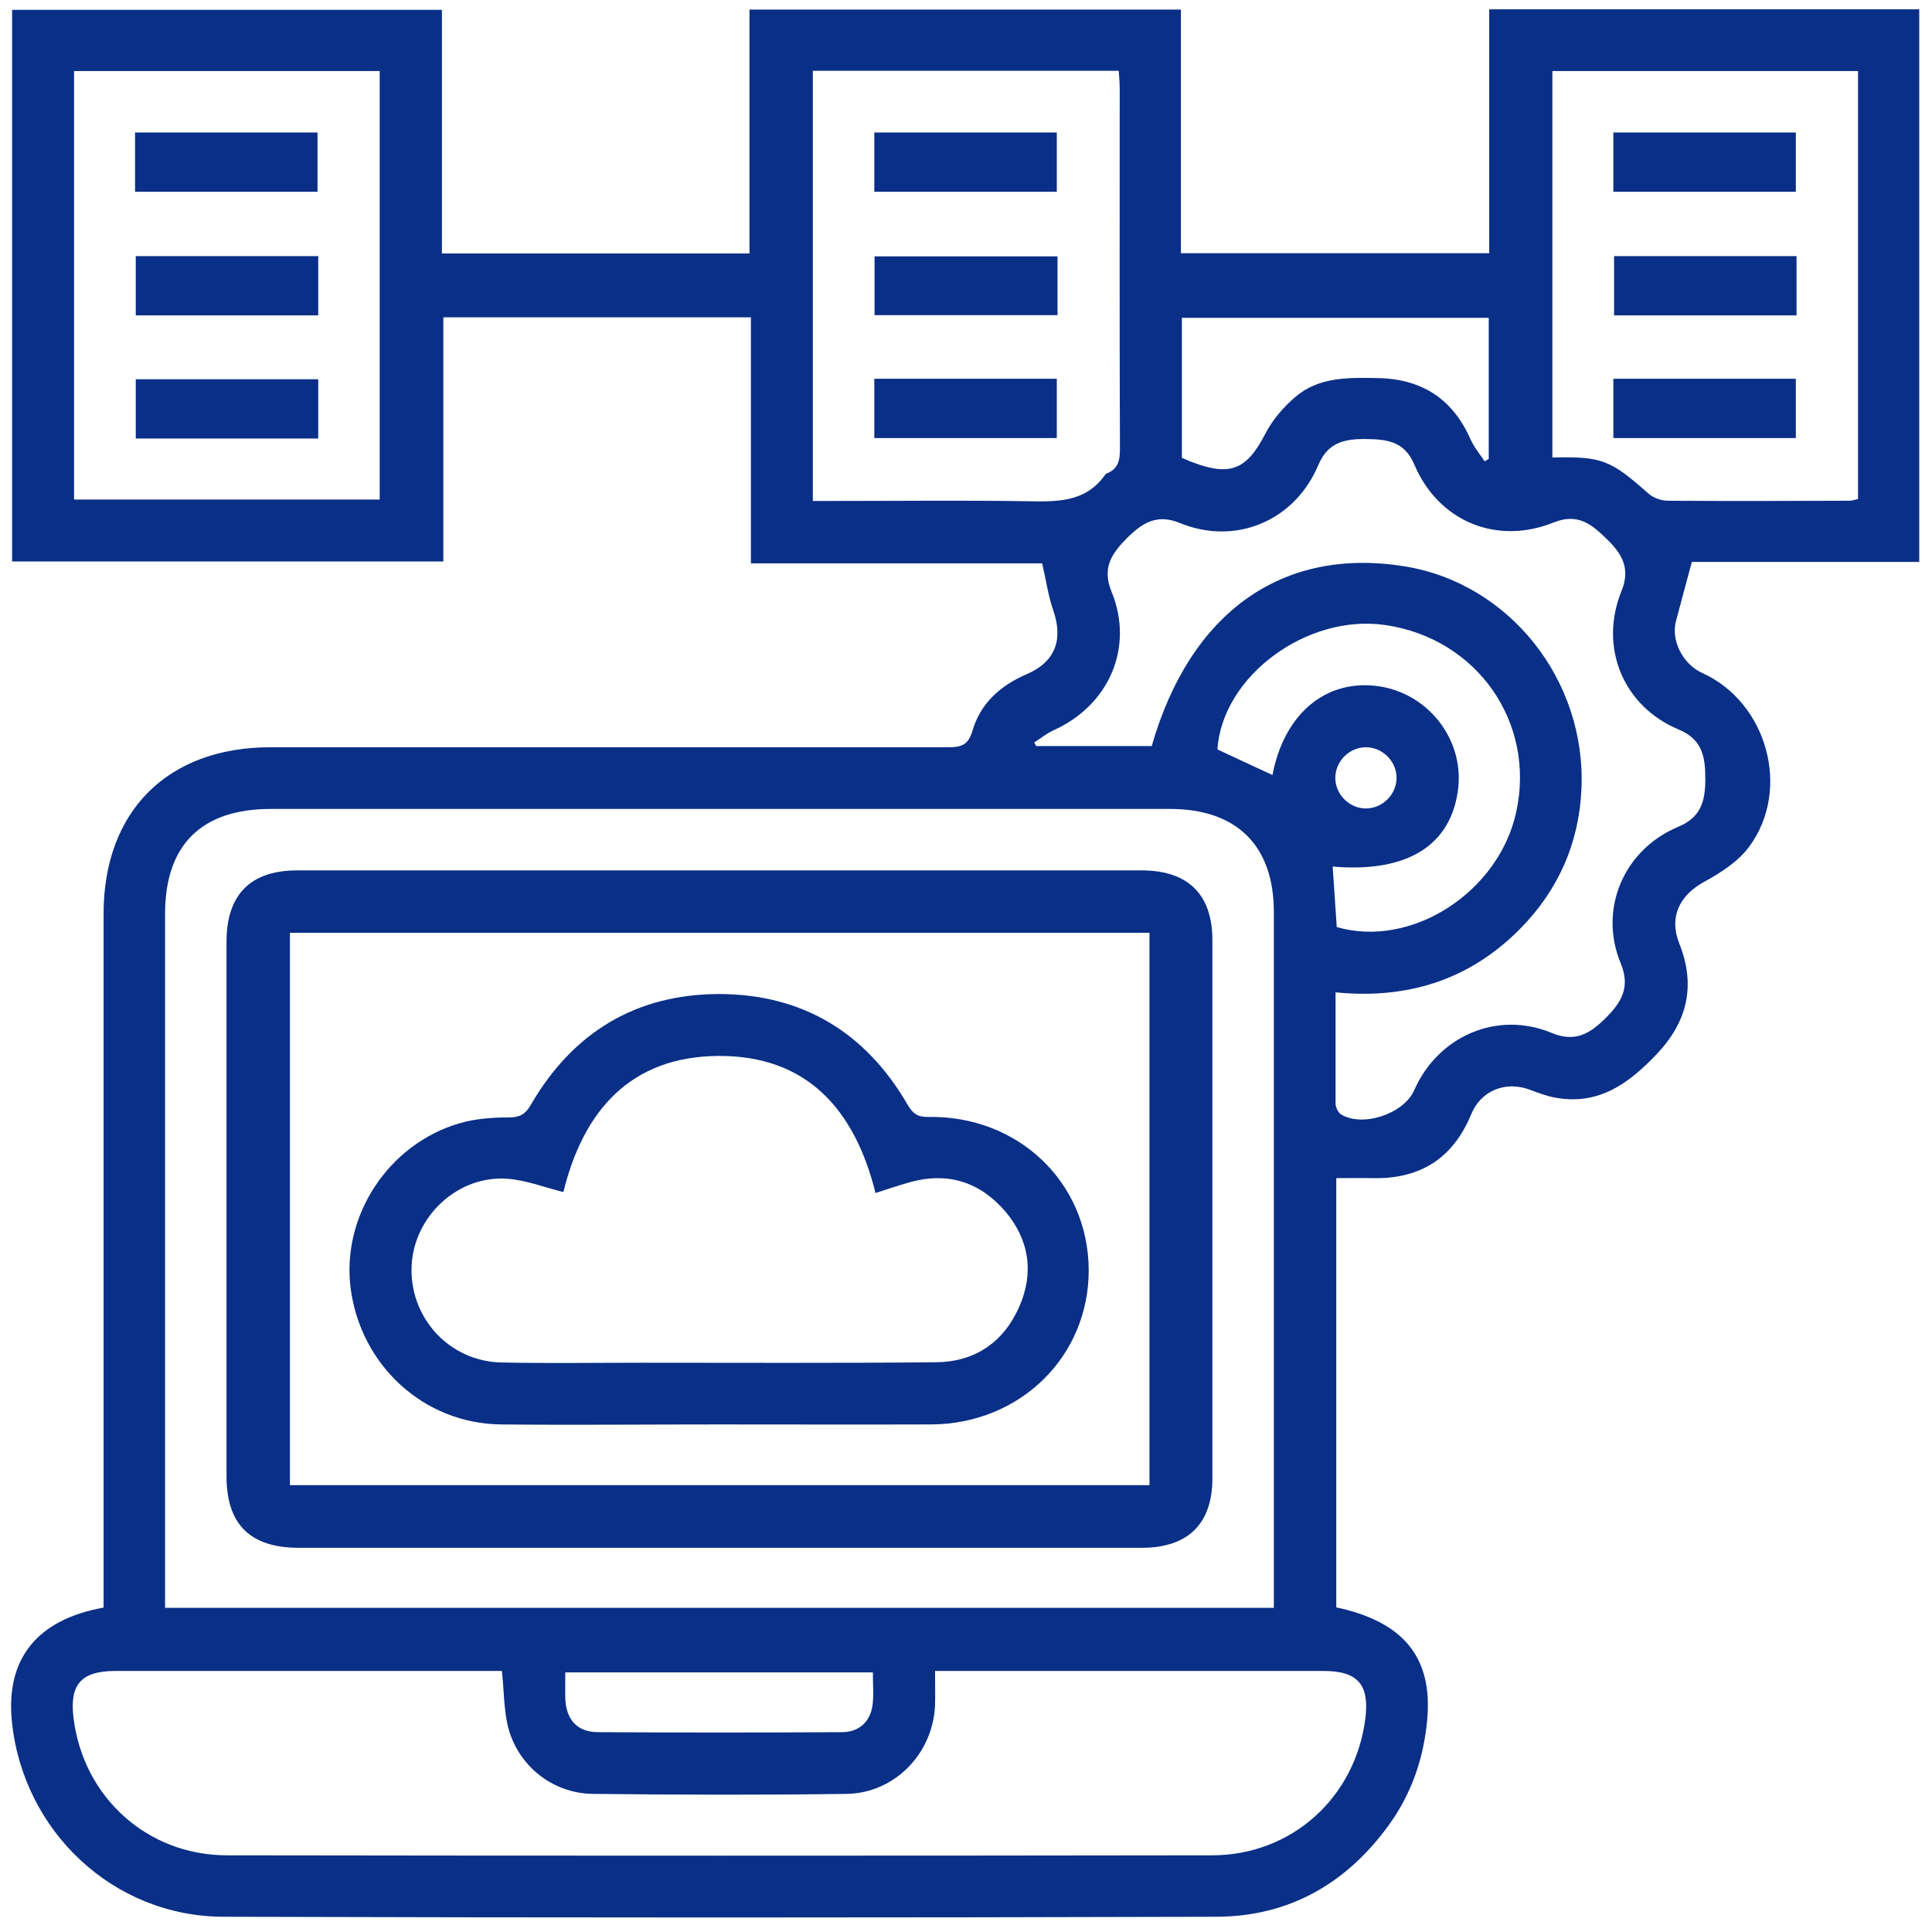 <svg width="81" height="81" viewBox="0 0 81 81" fill="none" xmlns="http://www.w3.org/2000/svg">
<path d="M56.024 67.389C58.843 67.993 60.061 69.482 59.839 72.069C59.698 73.679 59.195 75.168 58.249 76.487C56.467 78.963 54.051 80.351 51.001 80.361C37.119 80.402 23.248 80.402 9.366 80.361C4.746 80.351 0.961 76.769 0.498 72.169C0.236 69.552 1.545 67.902 4.343 67.399C4.343 67.097 4.343 66.775 4.343 66.463C4.343 57.083 4.343 47.693 4.343 38.313C4.343 34.006 7.031 31.329 11.339 31.329C20.812 31.329 30.274 31.329 39.747 31.329C40.29 31.329 40.592 31.248 40.773 30.634C41.106 29.487 41.941 28.742 43.038 28.269C44.236 27.756 44.589 26.83 44.156 25.582C43.944 24.978 43.864 24.344 43.693 23.62H31.482V13.304H18.587V23.539H0.508V0.412H18.527V10.627H31.422V0.402H49.511V10.617H62.436V0.392H80.465V23.559H70.932C70.691 24.445 70.479 25.24 70.268 26.035C70.046 26.85 70.55 27.847 71.375 28.219C74.083 29.447 75.11 33.09 73.338 35.495C72.885 36.109 72.16 36.582 71.476 36.955C70.419 37.518 69.966 38.444 70.399 39.541C71.103 41.302 70.761 42.822 69.453 44.201C68.285 45.429 67.026 46.345 65.225 46.023C64.862 45.962 64.5 45.821 64.147 45.69C63.131 45.308 62.094 45.711 61.681 46.717C60.906 48.589 59.517 49.444 57.524 49.394C57.041 49.384 56.568 49.394 56.024 49.394V67.389ZM6.92 67.409H53.407C53.407 67.087 53.407 66.815 53.407 66.553C53.407 57.113 53.407 47.683 53.407 38.243C53.407 35.455 51.856 33.915 49.048 33.915C36.485 33.915 23.922 33.915 11.36 33.915C8.44 33.915 6.92 35.425 6.92 38.323C6.92 47.703 6.92 57.093 6.92 66.473C6.92 66.765 6.92 67.057 6.92 67.409ZM21.043 70.056C20.771 70.056 20.51 70.056 20.248 70.056C15.114 70.056 9.98 70.056 4.847 70.056C3.397 70.056 2.904 70.619 3.085 72.048C3.498 75.349 6.175 77.785 9.517 77.785C23.278 77.805 37.049 77.805 50.81 77.785C54.152 77.785 56.819 75.37 57.242 72.058C57.423 70.629 56.93 70.056 55.49 70.056C50.326 70.056 45.162 70.056 40.008 70.056H39.203C39.203 70.599 39.213 71.032 39.203 71.465C39.133 73.498 37.522 75.178 35.499 75.209C31.955 75.259 28.402 75.249 24.848 75.209C23.147 75.188 21.677 74.001 21.285 72.34C21.124 71.646 21.134 70.911 21.043 70.056ZM48.283 31.289C49.894 25.673 53.749 22.925 58.863 23.74C63.262 24.435 66.513 28.501 66.302 33.09C66.201 35.355 65.325 37.327 63.735 38.937C61.621 41.081 59.014 41.906 55.994 41.604C55.994 43.205 55.994 44.734 55.994 46.264C55.994 46.415 56.094 46.636 56.215 46.717C57.131 47.281 58.863 46.697 59.295 45.7C60.292 43.436 62.779 42.359 65.053 43.305C66.04 43.718 66.664 43.335 67.329 42.671C67.993 42.007 68.355 41.383 67.953 40.397C67.006 38.122 68.073 35.616 70.368 34.66C71.315 34.268 71.496 33.583 71.496 32.667C71.496 31.741 71.385 31.007 70.379 30.584C68.053 29.618 67.026 27.132 67.983 24.777C68.355 23.861 68.033 23.257 67.399 22.633C66.755 21.999 66.171 21.496 65.154 21.899C62.748 22.875 60.302 21.858 59.295 19.473C58.863 18.457 58.087 18.416 57.192 18.406C56.306 18.406 55.651 18.588 55.269 19.503C54.282 21.838 51.806 22.885 49.471 21.929C48.514 21.536 47.91 21.909 47.266 22.543C46.612 23.197 46.189 23.801 46.602 24.807C47.558 27.132 46.501 29.568 44.176 30.614C43.884 30.745 43.632 30.956 43.36 31.128C43.391 31.178 43.411 31.228 43.441 31.279H48.303L48.283 31.289ZM3.105 2.978V20.943H15.919V2.978H3.105ZM34.079 21.003H34.985C37.643 21.003 40.31 20.973 42.968 21.013C44.246 21.033 45.495 21.104 46.34 19.896C46.35 19.876 46.38 19.856 46.411 19.846C46.884 19.654 46.954 19.302 46.954 18.819C46.934 13.797 46.944 8.775 46.944 3.743C46.944 3.481 46.924 3.23 46.904 2.968H34.079V21.003ZM65.084 2.978V19.181C67.167 19.131 67.52 19.282 69.11 20.691C69.302 20.862 69.624 20.983 69.885 20.993C72.442 21.013 74.989 21.003 77.546 20.993C77.667 20.993 77.787 20.943 77.898 20.922V2.978H65.084ZM53.346 32.506C53.84 29.91 55.601 28.451 57.816 28.773C59.879 29.084 61.359 30.977 61.138 33.03C60.866 35.435 59.014 36.602 55.873 36.331C55.933 37.176 55.984 38.022 56.044 38.867C59.155 39.773 62.819 37.428 63.564 34.066C64.399 30.302 61.933 26.77 58.087 26.206C54.796 25.723 51.242 28.35 51.041 31.419C51.816 31.782 52.591 32.144 53.356 32.496L53.346 32.506ZM62.406 13.324H49.551V19.192C49.712 19.262 49.853 19.332 50.004 19.383C51.595 19.986 52.279 19.674 53.044 18.195C53.336 17.621 53.799 17.078 54.292 16.655C55.279 15.8 56.507 15.83 57.735 15.85C59.597 15.88 60.896 16.706 61.651 18.416C61.802 18.749 62.044 19.041 62.245 19.342C62.305 19.312 62.356 19.272 62.416 19.242V13.334L62.406 13.324ZM36.606 70.116H23.701C23.701 70.529 23.691 70.881 23.701 71.233C23.741 72.099 24.204 72.612 25.05 72.622C28.462 72.642 31.885 72.642 35.297 72.622C36.072 72.622 36.545 72.119 36.596 71.354C36.626 70.951 36.596 70.559 36.596 70.116H36.606ZM58.551 32.577C58.531 31.882 57.926 31.309 57.232 31.329C56.537 31.349 55.964 31.953 55.984 32.647C56.004 33.342 56.608 33.915 57.302 33.895C57.997 33.875 58.571 33.271 58.551 32.577Z" fill="#092F87"/>
<path d="M30.123 64.893C24.265 64.893 18.396 64.893 12.537 64.893C10.494 64.893 9.497 63.917 9.497 61.894C9.497 54.426 9.497 46.948 9.497 39.481C9.497 37.508 10.504 36.492 12.457 36.492C24.265 36.492 36.062 36.492 47.87 36.492C49.803 36.492 50.83 37.498 50.83 39.41C50.83 46.938 50.83 54.456 50.83 61.984C50.83 63.886 49.803 64.893 47.87 64.893C41.951 64.893 36.042 64.893 30.123 64.893ZM12.155 39.108V62.266H48.192V39.108H12.145H12.155Z" fill="#092F87"/>
<path d="M13.342 10.738V13.223H5.692V10.738H13.342Z" fill="#092F87"/>
<path d="M13.342 15.9V18.386H5.692V15.9H13.342Z" fill="#092F87"/>
<path d="M5.662 8.04V5.555H13.312V8.04H5.662Z" fill="#092F87"/>
<path d="M44.337 10.748V13.213H36.666V10.748H44.337Z" fill="#092F87"/>
<path d="M36.656 8.04V5.555H44.307V8.04H36.656Z" fill="#092F87"/>
<path d="M36.656 18.366V15.88H44.307V18.366H36.656Z" fill="#092F87"/>
<path d="M75.321 10.738V13.223H67.671V10.738H75.321Z" fill="#092F87"/>
<path d="M67.641 8.04V5.555H75.291V8.04H67.641Z" fill="#092F87"/>
<path d="M67.641 18.366V15.88H75.291V18.366H67.641Z" fill="#092F87"/>
<path d="M30.103 59.72C27.063 59.72 24.033 59.75 20.993 59.72C17.762 59.68 15.124 57.244 14.701 54.013C14.309 50.984 16.282 47.955 19.282 47.089C19.936 46.898 20.661 46.848 21.345 46.848C21.818 46.848 22.04 46.697 22.271 46.294C24.023 43.285 26.66 41.685 30.133 41.675C33.636 41.675 36.304 43.285 38.056 46.324C38.277 46.697 38.478 46.838 38.921 46.828C42.696 46.767 45.625 49.575 45.645 53.239C45.656 56.862 42.777 59.7 39.042 59.72C36.062 59.73 33.073 59.72 30.093 59.72H30.103ZM23.62 49.978C22.815 49.776 22.07 49.485 21.315 49.424C19.241 49.243 17.369 50.954 17.258 53.047C17.148 55.231 18.829 57.083 21.033 57.123C22.996 57.163 24.959 57.133 26.922 57.133C31.039 57.133 35.156 57.154 39.263 57.113C40.884 57.093 42.082 56.268 42.736 54.778C43.36 53.349 43.149 51.97 42.142 50.783C41.085 49.555 39.737 49.122 38.146 49.565C37.683 49.696 37.23 49.847 36.707 50.018C35.841 46.536 33.848 44.251 30.123 44.271C26.439 44.291 24.456 46.566 23.62 49.978Z" fill="#092F87"/>
</svg>
